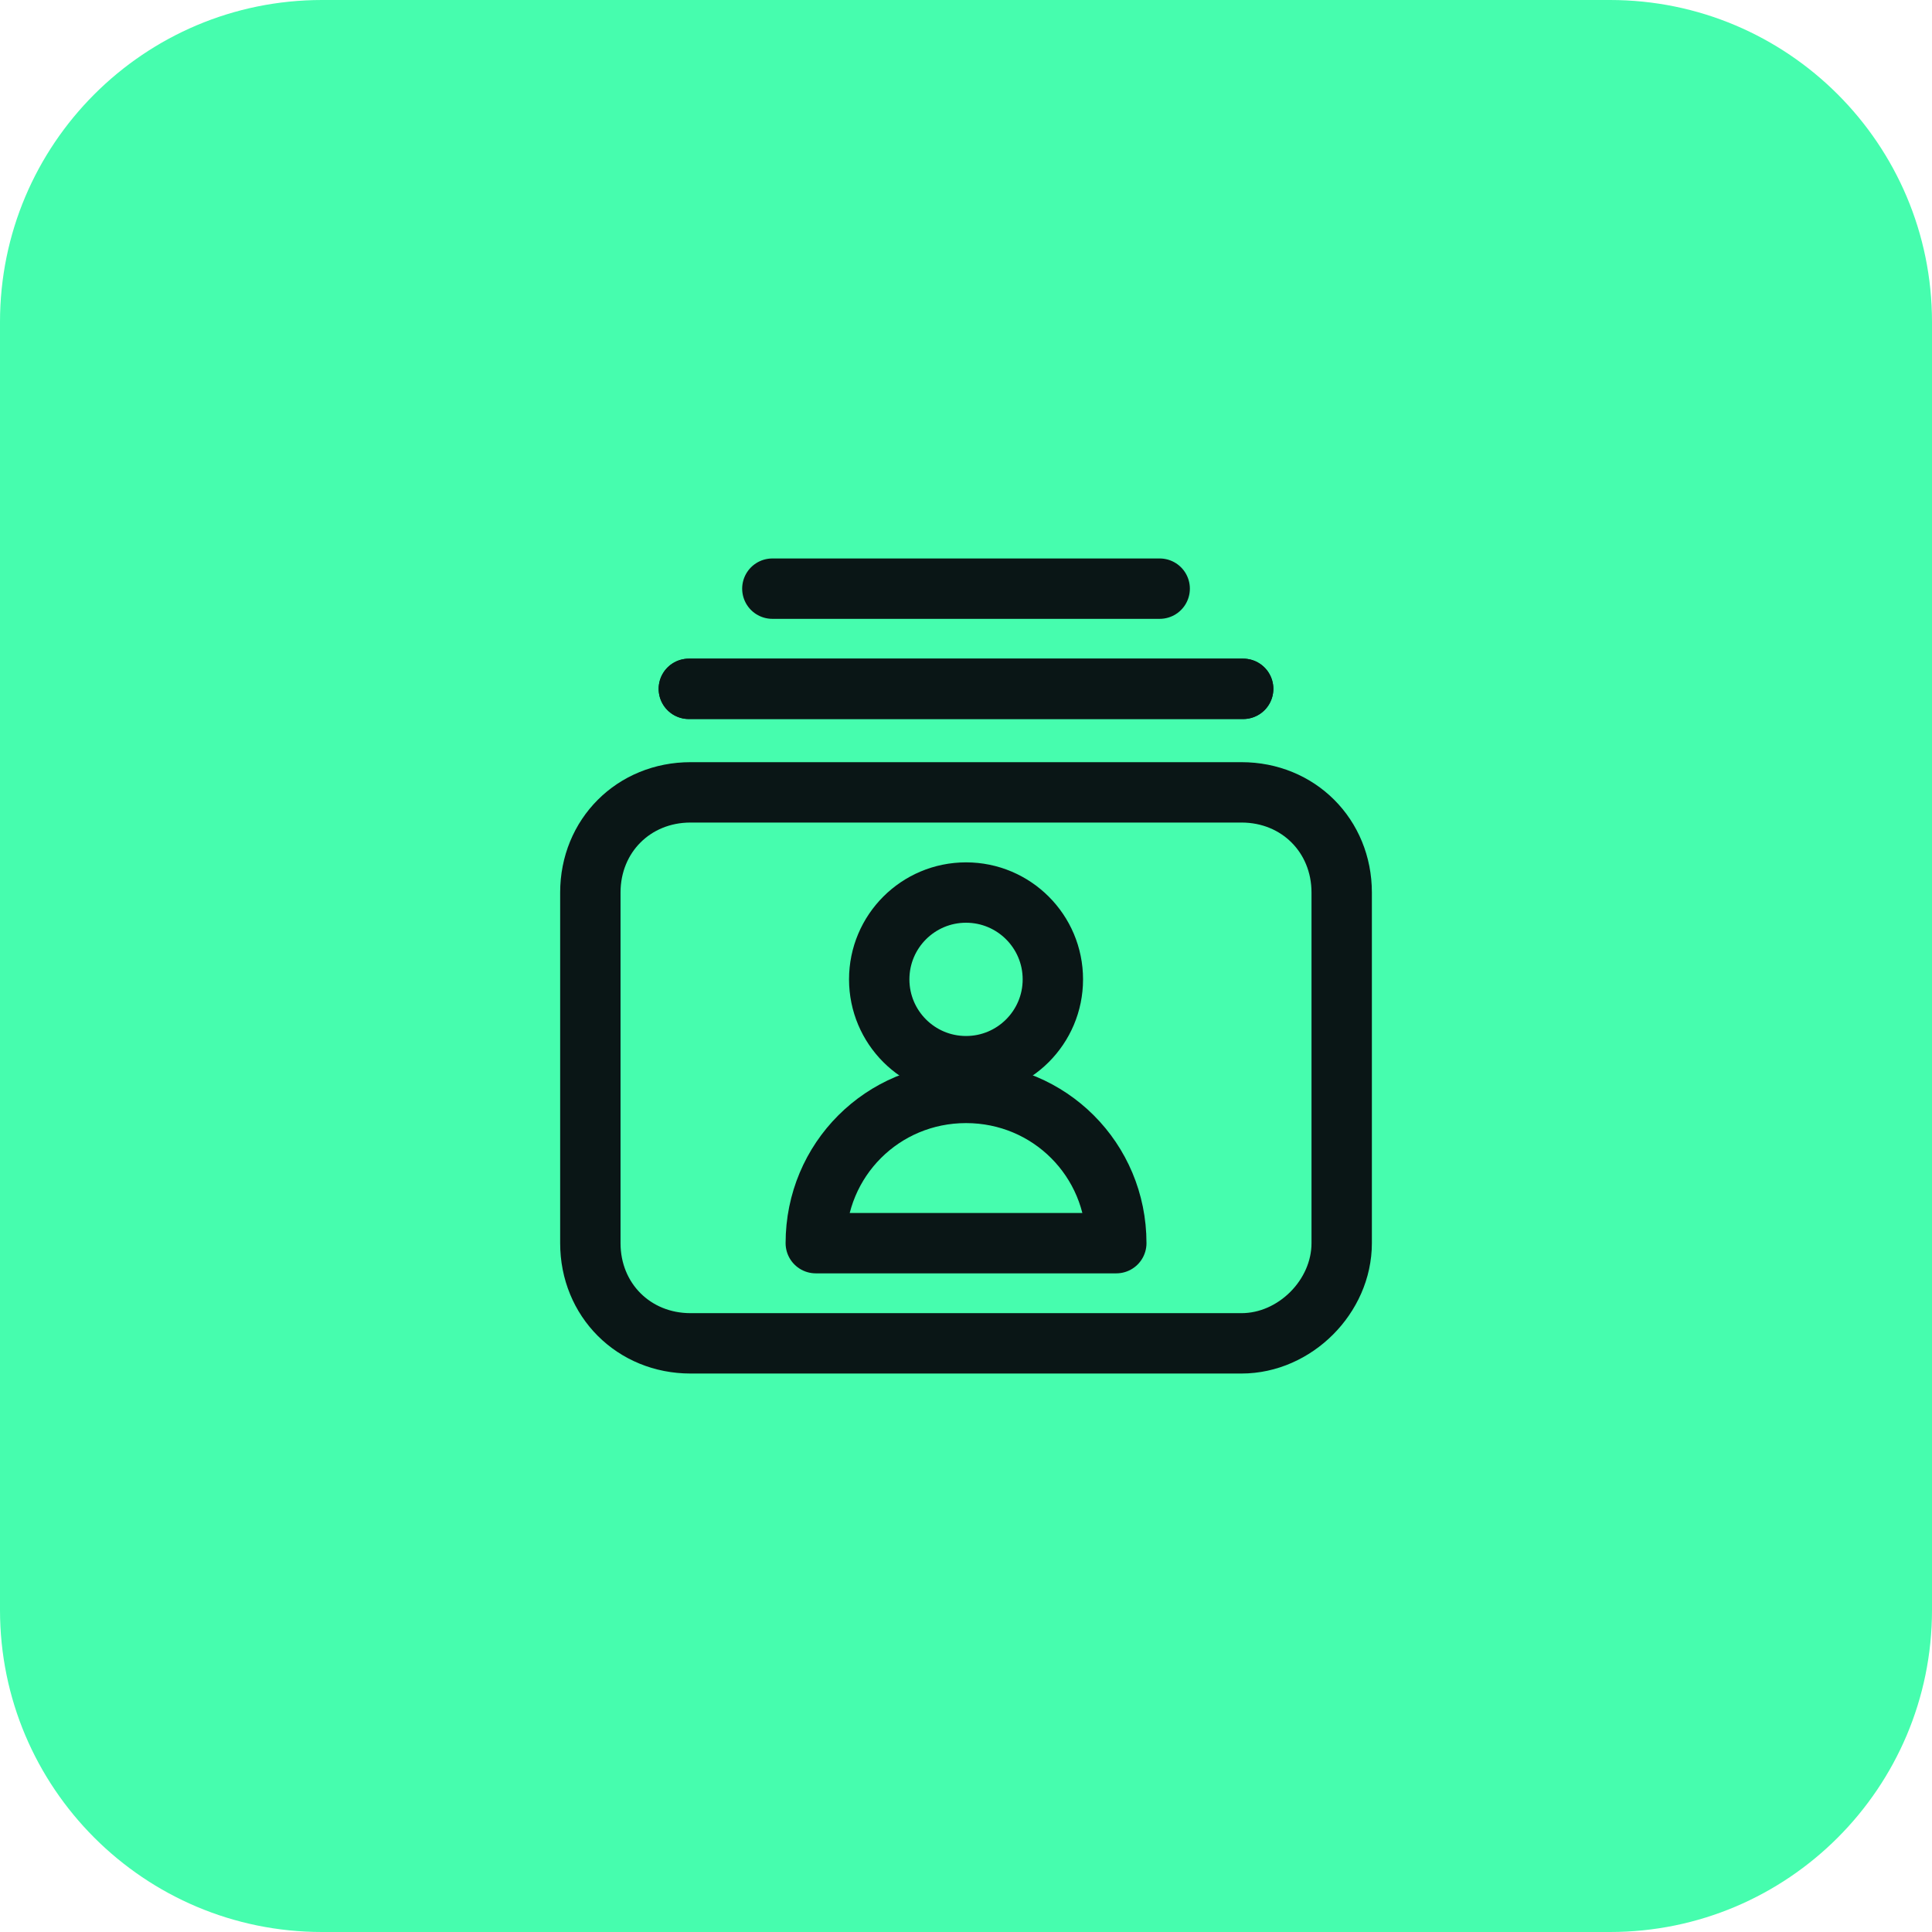 <svg xmlns="http://www.w3.org/2000/svg" width="48" height="48" viewBox="0 0 48 48" fill="none"><g clip-path="url(#clip0_1136_489)"><path d="M0 8C0 3.582 3.582 0 8 0H40C44.418 0 48 3.582 48 8V40C48 44.418 44.418 48 40 48H8C3.582 48 0 44.418 0 40V8Z" fill="#46FDAE"/><path d="M24.001 26.489C25.192 26.489 26.158 25.523 26.158 24.332C26.158 23.141 25.192 22.175 24.001 22.175C22.809 22.175 21.844 23.141 21.844 24.332C21.844 25.523 22.809 26.489 24.001 26.489Z" stroke="#0A1616" stroke-width="1.5" stroke-miterlimit="10" stroke-linecap="round" stroke-linejoin="round"/><path d="M20.268 30.886C20.268 28.812 21.927 27.153 24.001 27.153C26.075 27.153 27.734 28.812 27.734 30.886H20.268Z" stroke="#0A1616" stroke-width="1.5" stroke-miterlimit="10" stroke-linecap="round" stroke-linejoin="round"/><path d="M30.845 33.375H17.156C15.745 33.375 14.667 32.296 14.667 30.886V22.175C14.667 20.764 15.745 19.686 17.156 19.686H30.845C32.255 19.686 33.334 20.764 33.334 22.175V30.886C33.334 32.213 32.172 33.375 30.845 33.375Z" stroke="#0A1616" stroke-width="1.5" stroke-miterlimit="10" stroke-linecap="round" stroke-linejoin="round"/><path d="M17.114 17.114H30.886" stroke="#0A1616" stroke-width="1.5" stroke-miterlimit="10" stroke-linecap="round" stroke-linejoin="round"/><path d="M17.114 17.114H30.886" stroke="#0A1616" stroke-width="1.5" stroke-miterlimit="10" stroke-linecap="round" stroke-linejoin="round"/><path d="M19.189 14.625H28.812" stroke="#0A1616" stroke-width="1.5" stroke-miterlimit="10" stroke-linecap="round" stroke-linejoin="round"/></g><defs><clipPath id="clip0_1136_489"><rect width="48" height="48" fill="white"/></clipPath></defs></svg>